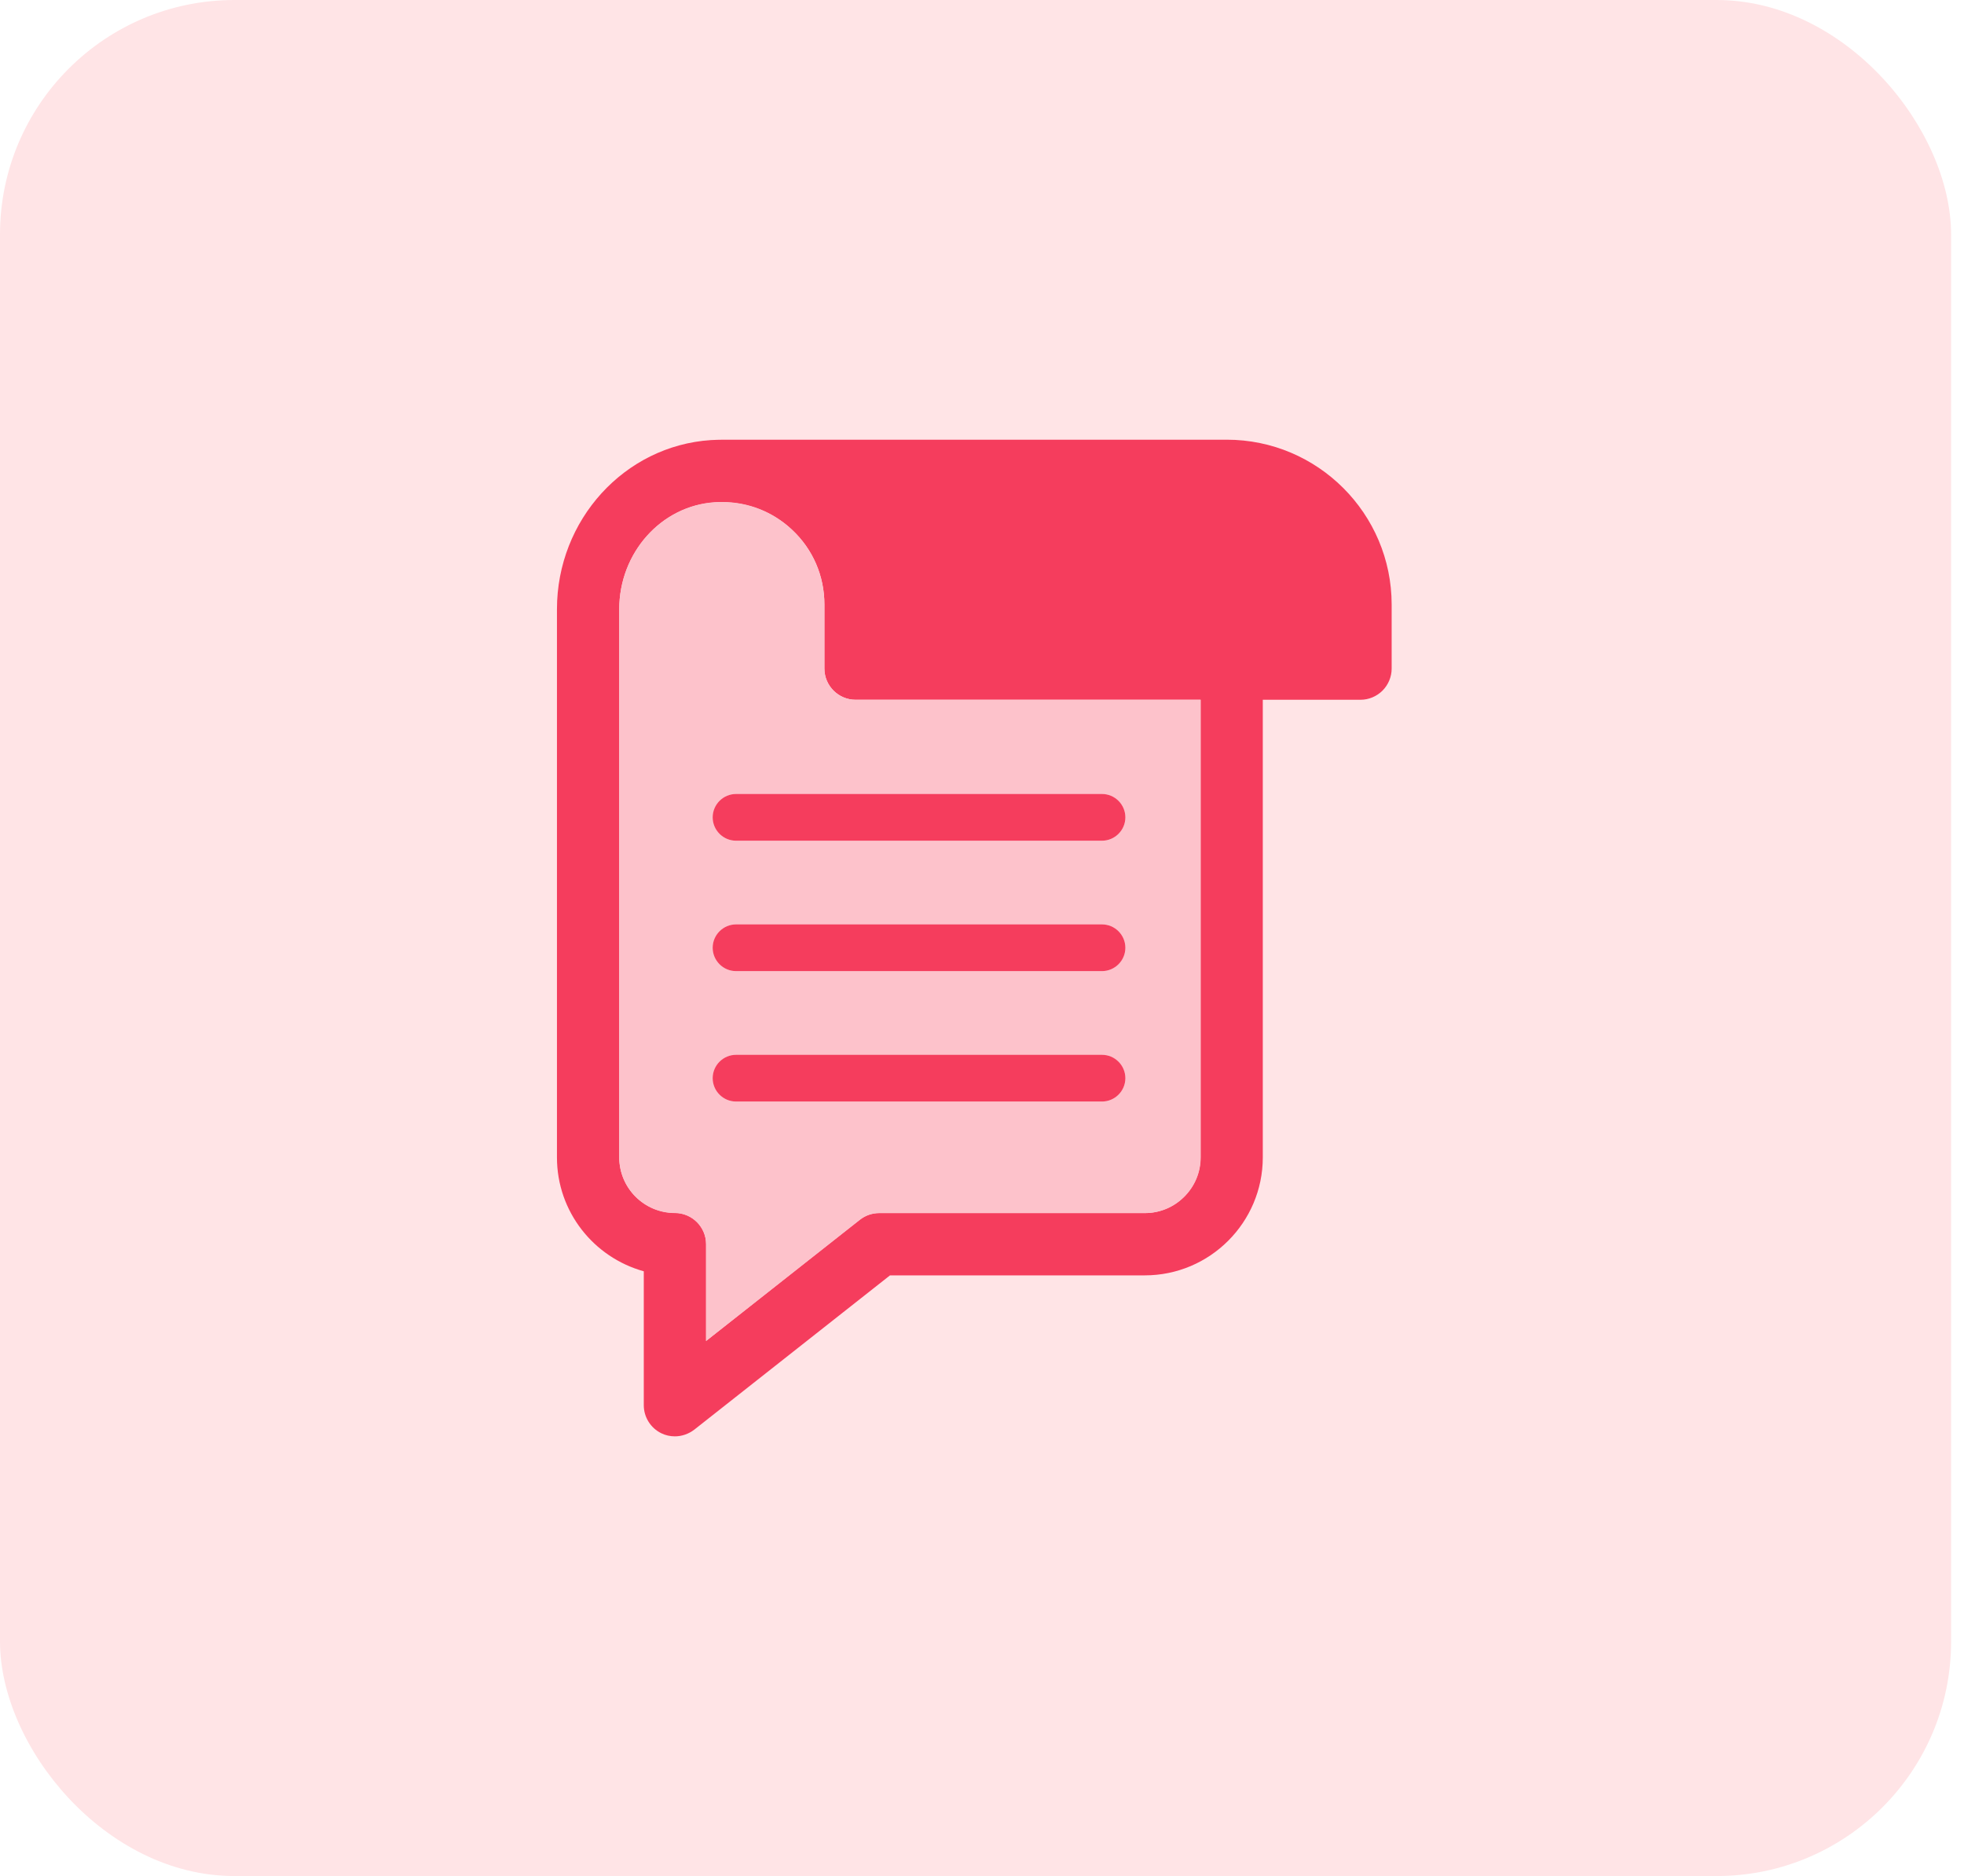 <svg xmlns="http://www.w3.org/2000/svg" width="67" height="64" viewBox="0 0 67 64" fill="none"><rect width="66.56" height="64" rx="8" fill="#FFE4E6"></rect><path d="M41.85 15H24.678C24.538 15 24.392 15.007 24.253 15.013C21.304 15.206 19 17.736 19 20.784V39.484C19 41.337 20.255 42.897 21.962 43.369V47.938C21.962 48.343 22.194 48.715 22.559 48.894C22.706 48.967 22.865 49 23.024 49C23.257 49 23.489 48.92 23.682 48.774L30.362 43.508H39.055C41.273 43.508 43.079 41.702 43.079 39.484V23.872H46.413C46.691 23.872 46.964 23.759 47.163 23.56C47.362 23.36 47.475 23.088 47.475 22.809V20.625C47.475 17.523 44.952 15 41.85 15ZM40.954 39.484C40.954 40.009 40.741 40.48 40.396 40.825C40.051 41.171 39.579 41.383 39.055 41.383H29.99C29.751 41.383 29.519 41.463 29.333 41.609L24.087 45.746V42.439C24.087 41.855 23.609 41.377 23.024 41.377C21.975 41.377 21.125 40.527 21.125 39.477V20.784C21.125 18.858 22.559 17.251 24.392 17.138C24.472 17.132 24.545 17.132 24.618 17.132H24.645C25.534 17.138 26.371 17.464 27.022 18.075C27.732 18.739 28.124 19.648 28.124 20.625V22.809C28.124 23.394 28.602 23.872 29.187 23.872H40.954V39.484Z" fill="#F53D5D"></path><path d="M29.187 23.872C28.602 23.872 28.124 23.394 28.124 22.809V20.625C28.124 19.648 27.732 18.739 27.015 18.068C26.364 17.457 25.528 17.125 24.638 17.125H24.611C24.538 17.125 24.459 17.125 24.386 17.132C22.559 17.251 21.125 18.852 21.125 20.784V39.484C21.125 40.533 21.975 41.383 23.024 41.383C23.609 41.383 24.087 41.861 24.087 42.446V45.746L29.34 41.609C29.525 41.463 29.758 41.383 29.997 41.383H39.061C39.586 41.383 40.057 41.171 40.403 40.825C40.748 40.48 40.961 40.009 40.961 39.484V23.872H29.187ZM37.594 37.578H25.109C24.671 37.578 24.312 37.219 24.312 36.781C24.312 36.343 24.671 35.984 25.109 35.984H37.594C38.032 35.984 38.391 36.343 38.391 36.781C38.391 37.219 38.032 37.578 37.594 37.578ZM37.594 33.129H25.109C24.671 33.129 24.312 32.77 24.312 32.332C24.312 31.894 24.671 31.535 25.109 31.535H37.594C38.032 31.535 38.391 31.894 38.391 32.332C38.391 32.77 38.032 33.129 37.594 33.129ZM37.594 28.68H25.109C24.671 28.68 24.312 28.321 24.312 27.883C24.312 27.445 24.671 27.086 25.109 27.086H37.594C38.032 27.086 38.391 27.445 38.391 27.883C38.391 28.321 38.032 28.68 37.594 28.68Z" fill="#FDC2CB"></path><path d="M38.391 27.883C38.391 28.321 38.032 28.68 37.594 28.68H25.109C24.671 28.68 24.312 28.321 24.312 27.883C24.312 27.445 24.671 27.086 25.109 27.086H37.594C38.032 27.086 38.391 27.445 38.391 27.883Z" fill="#F53D5D"></path><path d="M38.391 32.332C38.391 32.77 38.032 33.129 37.594 33.129H25.109C24.671 33.129 24.312 32.77 24.312 32.332C24.312 31.894 24.671 31.535 25.109 31.535H37.594C38.032 31.535 38.391 31.894 38.391 32.332Z" fill="#F53D5D"></path><path d="M38.391 36.781C38.391 37.219 38.032 37.578 37.594 37.578H25.109C24.671 37.578 24.312 37.219 24.312 36.781C24.312 36.343 24.671 35.984 25.109 35.984H37.594C38.032 35.984 38.391 36.343 38.391 36.781Z" fill="#F53D5D"></path></svg>